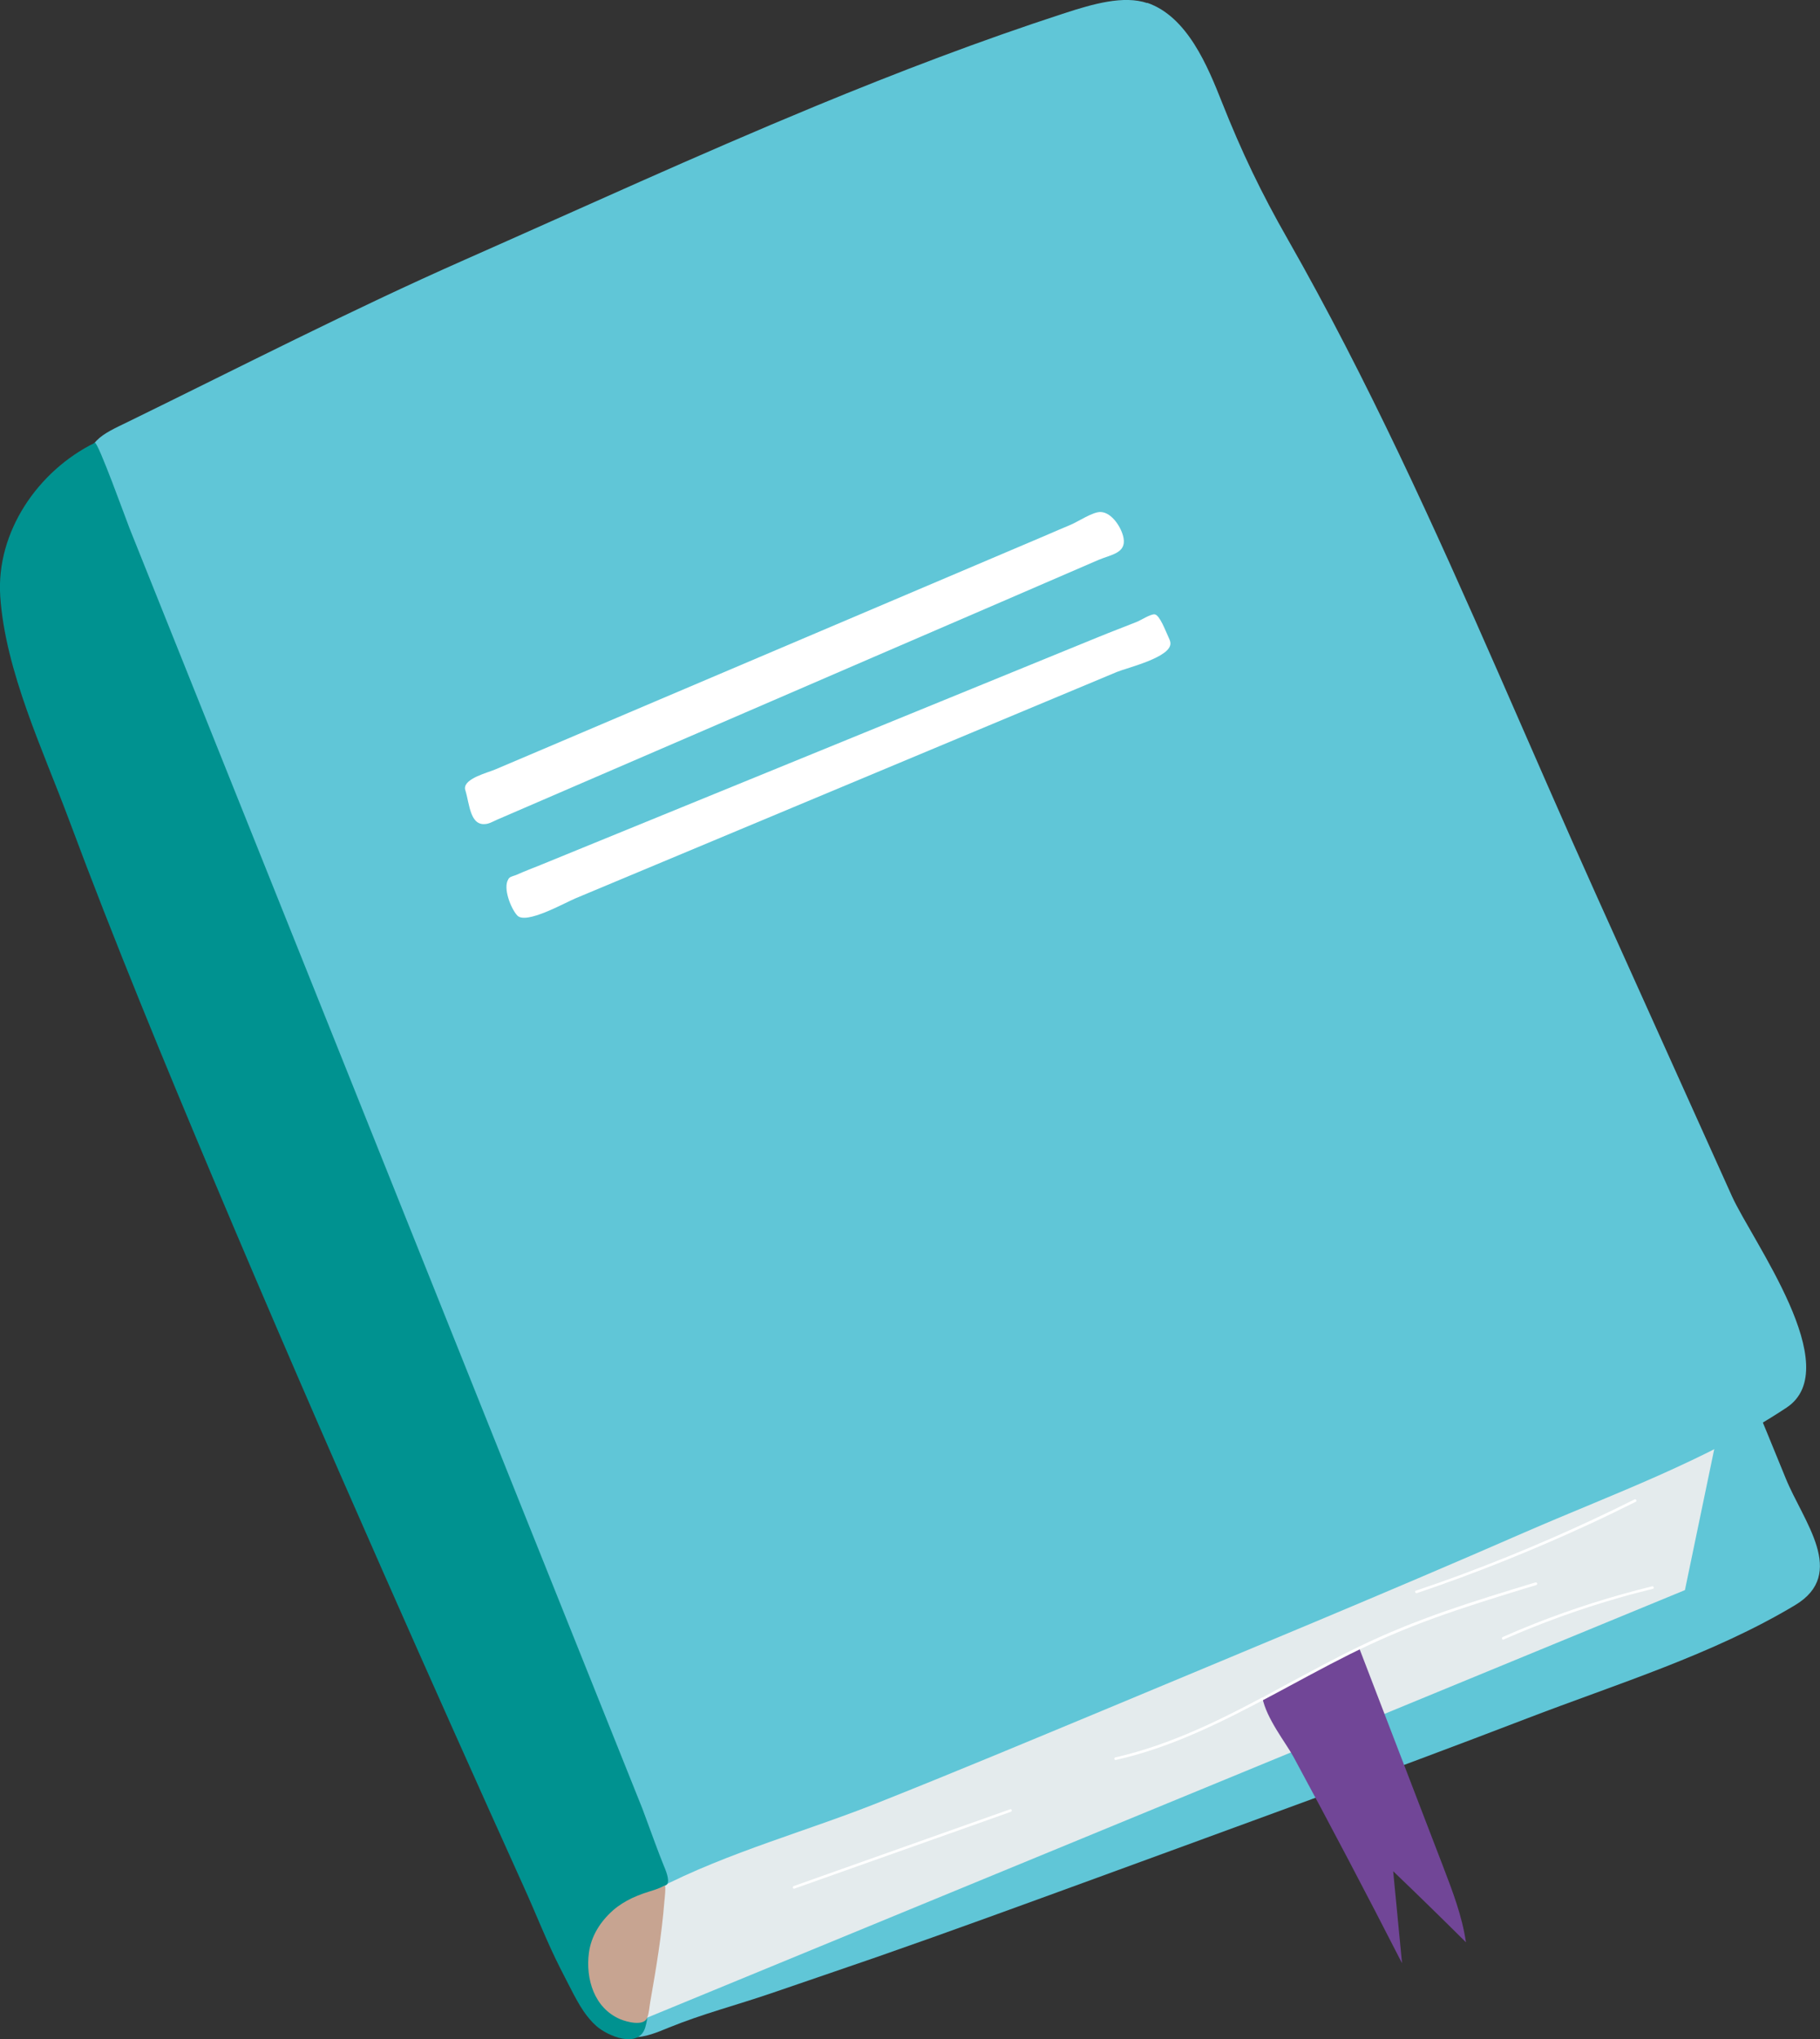 <?xml version="1.0" encoding="UTF-8"?>
<svg xmlns="http://www.w3.org/2000/svg" id="Calque_2" viewBox="0 0 158.33 177.34">
  <rect x="0" y="0" width="158.33" height="177.34" fill="#333333" stroke="none"/>
  <defs>
    <style>.cls-1{fill:#009290;}.cls-2{fill:#fff;}.cls-3{fill:#e4ebed;}.cls-4{fill:#c7a491;}.cls-5{fill:#714697;}.cls-6{fill:#60c6d7;}</style>
  </defs>
  <g id="Calque_1-2">
    <g>
      <g>
        <path class="cls-6" d="M105.27,14.94c-.83-1.55-1.66-3.11-2.48-4.67-1.63-3.11-7.77,1.05-10.03,2.05-6.55,2.9-13.06,5.86-19.56,8.86-13.11,6.04-26.21,12.12-39.42,17.98-3.77,1.68-7.6,3.3-11.34,5.06-2.53,1.19-9.06,3.14-10.16,5.79-.69,1.67,.96,6.07,1.35,7.81,1.32,5.84,3.22,11.53,4.94,17.27,2.51,8.45,5.2,16.85,7.96,25.22,5.46,16.64,11.25,33.17,17.36,49.58,2.75,7.39,5.58,14.76,8.47,22.1,.42,1.07,.84,2.14,1.27,3.21,.37,.94,.24,1.93,1.43,1.97,1.07,.04,2.16-.44,3.12-.83,2.92-1.19,5.87-1.95,8.86-2.97,3.09-1.06,6.18-2.11,9.27-3.18,6.4-2.23,12.76-4.56,19.12-6.88,12.48-4.57,24.99-9.09,37.41-13.86,7.78-2.99,16.15-5.55,23.32-9.85,4.58-2.74,.7-7.29-.82-11.05-2.16-5.34-4.43-10.63-6.54-15.99-3.15-8.01-6.29-16.03-9.38-24.07-4.8-12.48-8.04-27.3-14.59-38.8-6.59-11.55-13.27-23.02-19.56-34.73Z"></path>
        <polygon class="cls-3" points="54.51 176.21 146.58 138.29 150.15 121.12 58.97 158.6 54.51 176.21"></polygon>
        <path class="cls-6" d="M99.81,.27c-2.06-.7-4.75,.08-7.18,.87-7.35,2.39-14.57,5.15-21.71,8.1-10.26,4.24-20.35,8.87-30.51,13.36-9.89,4.37-19.44,9.28-29.18,14.04-2.4,1.17-3.93,1.73-3.53,4.64,.28,2,1.19,3.86,1.72,5.79,1.58,5.78,3.73,11.38,5.7,17.03,2.88,8.33,5.94,16.61,9.07,24.84,6.19,16.38,12.71,32.64,19.54,48.76,3.08,7.26,6.22,14.5,9.44,21.7,.47,1.05,.94,2.1,1.41,3.15,.38,.85,.01,2.42,1.39,2.37,.46-.02,.7-.38,1.11-.59,6.32-3.3,13.35-5.12,19.93-7.8,6.3-2.51,12.54-5.12,18.8-7.72,12.26-5.12,24.57-10.19,36.75-15.51,7.64-3.33,15.89-6.26,22.86-10.88,5.21-3.45-3-14.5-4.76-18.41-3.92-8.69-7.83-17.38-11.75-26.07-5.77-12.8-11.15-25.78-17.2-38.46-3.02-6.32-6.2-12.56-9.67-18.65-2.32-4.06-4.02-7.61-5.73-11.92-1.25-3.15-3.01-7.47-6.52-8.67Z"></path>
        <path class="cls-1" d="M50.78,174.93c-.46-.67-.84-1.41-1.21-2.13-.28-.54-.55-1.08-.83-1.62-1.17-2.3-2.12-4.77-3.19-7.12-4.1-9.07-8.17-18.17-12.19-27.28-4.99-11.3-9.91-22.64-14.71-34.03-4.38-10.41-8.7-20.85-12.64-31.43C3.77,65.3,.45,58.36,.02,51.84c-.36-5.57,3.27-10.89,8.23-13.33,.27-.13,2.77,6.82,3.02,7.44,1.72,4.3,3.45,8.6,5.17,12.9,4.63,11.56,9.26,23.12,13.9,34.68,4.9,12.24,9.81,24.49,14.71,36.73,3.61,9,7.21,18,10.82,27,.03,.08,.06,.16,.09,.24,.36,.97,.71,1.94,1.07,2.9,.22,.6,.45,1.19,.69,1.79,.15,.37,.57,1.29,.32,1.68-.02,.03-.05,.04-.07,.06-.35,.19-.61,.3-.96,.48-.33,.16-.71,.24-1.06,.37-.73,.28-1.44,.64-2.1,1.05-1.98,1.23-2.73,4.15-1.99,6.33,.57,1.68,2.02,3.04,3.74,3.51,.22,.06,.63-.36,.69-.13,.03,.1-.13,.7-.16,.8-.58,1.86-3.26,.74-4.25-.14-.42-.37-.78-.81-1.1-1.27Z"></path>
        <path class="cls-2" d="M40.45,68.52c0,.07,0,.13,.03,.2,.39,1.25,.4,3.28,1.96,2.91,.27-.07,.56-.24,.82-.35,.78-.34,1.56-.68,2.34-1.01,6.39-2.76,12.78-5.52,19.18-8.28,7.43-3.21,14.85-6.42,22.28-9.62,2.83-1.22,5.66-2.44,8.49-3.67,1.1-.47,2.44-.58,2.19-1.92-.16-.87-1-2.21-1.98-2.25-.69-.03-1.97,.84-2.62,1.11-.8,.34-1.61,.68-2.41,1.03-3.37,1.43-6.73,2.86-10.1,4.29-7.91,3.36-15.81,6.72-23.72,10.08-3.35,1.43-6.71,2.85-10.06,4.28-1.26,.53-2.51,1.07-3.77,1.6-.71,.3-2.6,.76-2.63,1.61Z"></path>
        <path class="cls-2" d="M44.21,76.49c-.46,.74,.22,2.51,.79,3.13,.76,.81,4.12-1.1,5.06-1.49,6.33-2.65,12.66-5.29,18.99-7.94,7.32-3.06,14.64-6.12,21.96-9.18,2.05-.86,4.1-1.71,6.15-2.57,.9-.37,4.76-1.28,4.66-2.52-.01-.17-.09-.33-.16-.49-.27-.57-.76-1.92-1.2-2-.33-.06-1.26,.54-1.58,.66-1.1,.44-2.22,.86-3.32,1.31-6.47,2.64-12.94,5.29-19.41,7.93-7.21,2.94-14.41,5.89-21.62,8.83-2.48,1.01-4.96,2.03-7.44,3.04-.71,.29-1.44,.56-2.15,.88-.17,.08-.47,.13-.61,.25-.05,.04-.09,.09-.12,.15Z"></path>
        <path class="cls-4" d="M57.83,163.99c.12,0-.02,1.26-.03,1.33-.23,2.94-.72,5.87-1.23,8.77-.08,.45-.1,.98-.27,1.4-.3,.76-1.79,.35-2.34,.12-2.28-.97-3.02-3.52-2.73-5.76,.19-1.48,1.01-2.75,2.11-3.72,.49-.43,1.05-.77,1.63-1.05,.32-.15,.65-.28,.98-.4,.33-.12,.66-.21,.99-.32,.25-.09,.5-.18,.74-.3,.03-.02,.07-.05,.15-.06Z"></path>
      </g>
      <path class="cls-5" d="M121.2,162.75c.26,2.66,.51,5.33,.77,7.99-3.08-6.02-6.23-12.01-9.45-17.96-.64-1.18-2.36-3.33-2.7-5.14l8.43-4.29c2.43,6.33,4.87,12.66,7.3,19,.82,2.14,1.65,4.3,1.98,6.57-2.09-2.08-4.2-4.14-6.33-6.18Z"></path>
      <path class="cls-2" d="M133.58,137.62c-2.64,.8-5.29,1.61-7.9,2.52-2.53,.89-5.01,1.88-7.42,3.05-2.25,1.09-4.45,2.29-6.66,3.48-2.2,1.18-4.4,2.36-6.67,3.4-2.26,1.03-4.59,1.93-7,2.55-.3,.08-.61,.15-.91,.22-.14,.03-.09,.26,.06,.22,2.41-.54,4.74-1.37,7-2.36,2.29-1,4.5-2.15,6.7-3.32,2.21-1.18,4.4-2.39,6.64-3.51,2.39-1.19,4.84-2.24,7.35-3.15,2.6-.94,5.24-1.76,7.88-2.57,.33-.1,.67-.2,1-.3,.14-.04,.08-.27-.06-.22Z"></path>
      <path class="cls-2" d="M87.88,157.35c-2.45,.87-4.91,1.74-7.36,2.61-2.44,.87-4.89,1.73-7.33,2.6-1.38,.49-2.76,.98-4.14,1.47-.14,.05-.08,.27,.06,.22,2.45-.87,4.91-1.74,7.36-2.61,2.44-.87,4.89-1.73,7.33-2.6,1.38-.49,2.76-.98,4.14-1.47,.14-.05,.08-.27-.06-.22Z"></path>
      <path class="cls-2" d="M142.2,130.4c-2.4,1.2-4.84,2.34-7.3,3.41-2.46,1.07-4.95,2.08-7.47,3.02-1.41,.53-2.83,1.03-4.26,1.51-.14,.05-.04,.25,.1,.21,2.54-.86,5.06-1.79,7.56-2.79,2.49-1,4.96-2.06,7.4-3.19,1.37-.63,2.72-1.29,4.07-1.96,.13-.07,.03-.27-.1-.21Z"></path>
      <path class="cls-2" d="M143.73,137.96c-3.47,.85-6.88,1.93-10.21,3.24-.94,.37-1.87,.76-2.79,1.17-.13,.06-.06,.28,.07,.22,3.27-1.44,6.64-2.66,10.07-3.64,.97-.28,1.94-.53,2.92-.77,.14-.04,.07-.25-.07-.22Z"></path>
    </g>
  </g>
</svg>
